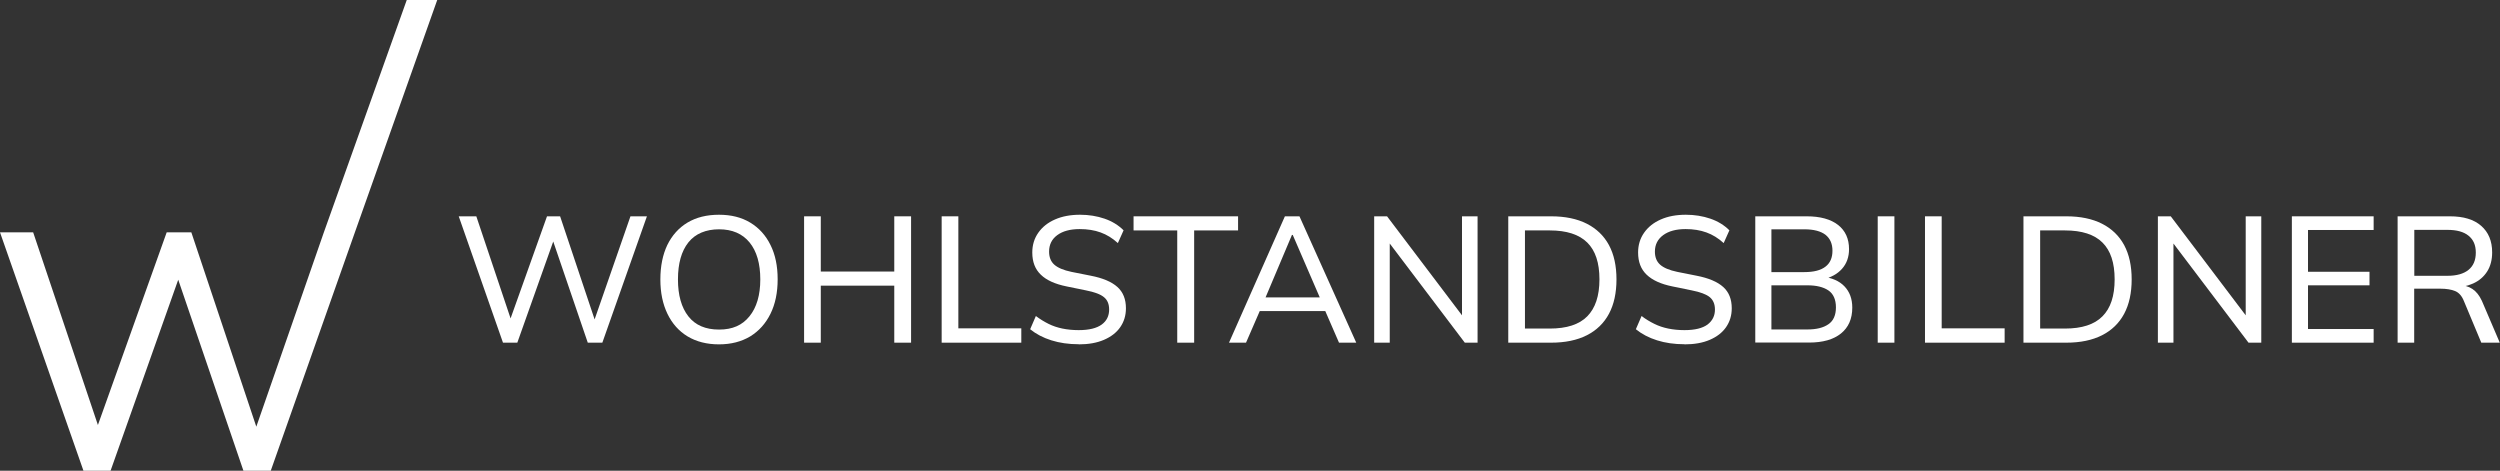 <?xml version="1.0" encoding="UTF-8"?>
<svg xmlns="http://www.w3.org/2000/svg" id="Ebene_2" viewBox="0 0 223.17 42.02">
  <rect x="0" y="0" width="223.17" height="42.02" fill="#333333" stroke="none"/>
  <defs>
    <style>.cls-1{fill:#fff;}</style>
  </defs>
  <g id="Ebene_1-2">
    <g>
      <g>
        <path class="cls-1" d="m44.9,30.59l-3.95-11.28h1.57l3.34,9.95h-.58l3.55-9.95h1.17l3.33,9.95h-.51l3.46-9.95h1.47l-3.98,11.28h-1.3l-3.25-9.52h.34l-3.38,9.52h-1.28Z"></path>
        <path class="cls-1" d="m58.95,24.94c0-1.18.21-2.21.62-3.07.42-.86,1.02-1.53,1.8-2,.79-.47,1.72-.7,2.81-.7s2.01.23,2.79.7c.78.47,1.39,1.14,1.81,2,.43.86.64,1.88.64,3.06s-.21,2.21-.64,3.08c-.43.87-1.03,1.54-1.81,2.02-.79.47-1.71.71-2.79.71s-2.02-.24-2.8-.71c-.78-.47-1.38-1.15-1.8-2.02s-.63-1.89-.63-3.06Zm1.57,0c0,1.41.31,2.51.93,3.3.62.79,1.53,1.18,2.74,1.18s2.07-.39,2.71-1.18c.64-.78.97-1.89.97-3.3s-.32-2.52-.96-3.3c-.64-.78-1.55-1.17-2.72-1.17s-2.12.39-2.74,1.17-.93,1.88-.93,3.3Z"></path>
        <path class="cls-1" d="m71.78,30.59v-11.28h1.49v4.93h6.56v-4.93h1.5v11.28h-1.5v-5.09h-6.56v5.09h-1.49Z"></path>
        <path class="cls-1" d="m84.06,30.59v-11.28h1.49v10h5.62v1.28h-7.11Z"></path>
        <path class="cls-1" d="m96.3,30.73c-.91,0-1.72-.12-2.45-.35s-1.36-.56-1.89-.99l.51-1.18c.37.28.75.51,1.13.7.38.19.8.33,1.24.42s.93.14,1.45.14c.93,0,1.61-.17,2.06-.5s.66-.78.66-1.34c0-.48-.15-.85-.46-1.1-.31-.26-.85-.46-1.62-.61l-1.71-.35c-1.04-.21-1.81-.56-2.31-1.05-.51-.49-.76-1.14-.76-1.98,0-.67.18-1.26.54-1.77.36-.51.85-.9,1.49-1.18s1.38-.42,2.23-.42c.79,0,1.52.12,2.19.35s1.24.58,1.7,1.04l-.51,1.14c-.48-.44-.99-.75-1.54-.95-.55-.2-1.17-.3-1.87-.3-.84,0-1.51.18-2,.54-.49.36-.73.85-.73,1.47,0,.49.15.88.46,1.16.31.28.82.5,1.54.65l1.71.34c1.09.21,1.88.55,2.39,1.01.51.46.76,1.09.76,1.9,0,.64-.17,1.2-.51,1.69-.34.49-.83.86-1.46,1.13-.63.27-1.38.4-2.24.4Z"></path>
        <path class="cls-1" d="m105.09,30.59v-10.02h-3.9v-1.26h9.33v1.26h-3.92v10.02h-1.5Z"></path>
        <path class="cls-1" d="m109.71,30.59l4.99-11.28h1.3l5.07,11.28h-1.54l-1.39-3.2.64.38h-6.86l.7-.38-1.39,3.2h-1.52Zm5.62-9.62l-2.5,5.92-.38-.34h5.81l-.3.34-2.56-5.92h-.06Z"></path>
        <path class="cls-1" d="m122.67,30.59v-11.28h1.15l7.07,9.34h-.38v-9.34h1.39v11.28h-1.14l-7.07-9.34h.37v9.34h-1.39Z"></path>
        <path class="cls-1" d="m134.64,30.59v-11.28h3.82c1.26,0,2.32.22,3.19.66.87.44,1.53,1.08,1.98,1.91.45.84.67,1.86.67,3.06s-.22,2.23-.67,3.07c-.45.84-1.11,1.48-1.98,1.92-.87.44-1.93.66-3.19.66h-3.82Zm1.49-1.26h2.22c1.5,0,2.62-.36,3.34-1.09.72-.73,1.09-1.82,1.09-3.3s-.36-2.57-1.09-3.29c-.73-.72-1.84-1.08-3.34-1.08h-2.22v8.75Z"></path>
        <path class="cls-1" d="m150.37,30.73c-.91,0-1.72-.12-2.45-.35-.73-.23-1.36-.56-1.89-.99l.51-1.18c.37.28.75.51,1.14.7.38.19.8.33,1.24.42.44.09.92.14,1.45.14.93,0,1.61-.17,2.06-.5.44-.34.66-.78.66-1.34,0-.48-.16-.85-.46-1.1s-.85-.46-1.62-.61l-1.71-.35c-1.04-.21-1.8-.56-2.31-1.05-.51-.49-.76-1.14-.76-1.98,0-.67.18-1.26.54-1.77.36-.51.85-.9,1.49-1.18.63-.28,1.38-.42,2.23-.42.79,0,1.52.12,2.19.35s1.24.58,1.7,1.04l-.51,1.14c-.48-.44-.99-.75-1.54-.95-.55-.2-1.17-.3-1.86-.3-.84,0-1.51.18-2,.54s-.74.85-.74,1.47c0,.49.15.88.46,1.16.31.28.82.5,1.54.65l1.71.34c1.09.21,1.88.55,2.39,1.01.51.46.76,1.09.76,1.9,0,.64-.17,1.2-.51,1.69-.34.49-.83.86-1.46,1.13-.63.27-1.38.4-2.24.4Z"></path>
        <path class="cls-1" d="m156.69,30.59v-11.28h4.59c1.21,0,2.15.26,2.8.77.65.51.98,1.23.98,2.16,0,.7-.21,1.29-.63,1.76-.42.47-1,.78-1.72.94v-.24c.83.1,1.48.38,1.94.86.46.48.7,1.11.7,1.9,0,1-.34,1.77-1.01,2.31-.67.54-1.62.81-2.85.81h-4.8Zm1.44-6.3h2.94c.84,0,1.47-.16,1.89-.49.42-.32.62-.8.62-1.42s-.21-1.09-.62-1.42c-.42-.32-1.04-.49-1.89-.49h-2.94v3.81Zm0,5.12h3.22c.79,0,1.41-.15,1.86-.46.45-.3.68-.81.68-1.51s-.23-1.22-.68-1.52-1.07-.45-1.86-.45h-3.22v3.94Z"></path>
        <path class="cls-1" d="m167.62,30.59v-11.28h1.49v11.28h-1.49Z"></path>
        <path class="cls-1" d="m171.84,30.59v-11.28h1.49v10h5.62v1.28h-7.11Z"></path>
        <path class="cls-1" d="m180.63,30.59v-11.28h3.82c1.26,0,2.32.22,3.19.66.87.44,1.53,1.08,1.98,1.91.45.84.67,1.86.67,3.06s-.22,2.23-.67,3.07c-.45.84-1.11,1.48-1.98,1.92s-1.93.66-3.19.66h-3.82Zm1.49-1.26h2.22c1.5,0,2.62-.36,3.34-1.09.73-.73,1.09-1.82,1.09-3.3s-.36-2.57-1.09-3.29c-.72-.72-1.84-1.08-3.34-1.08h-2.22v8.75Z"></path>
        <path class="cls-1" d="m192.63,30.59v-11.28h1.15l7.07,9.34h-.38v-9.34h1.39v11.28h-1.14l-7.07-9.34h.37v9.34h-1.39Z"></path>
        <path class="cls-1" d="m204.59,30.59v-11.28h7.3v1.22h-5.86v3.73h5.49v1.21h-5.49v3.9h5.86v1.22h-7.3Z"></path>
        <path class="cls-1" d="m214.03,30.59v-11.28h4.67c1.21,0,2.14.28,2.79.85s.98,1.35.98,2.37c0,.67-.15,1.24-.45,1.71s-.72.83-1.26,1.07-1.17.37-1.88.37l.27-.22h.38c.44,0,.83.11,1.17.33.34.22.62.57.85,1.06l1.6,3.74h-1.65l-1.55-3.71c-.18-.46-.45-.76-.79-.9-.35-.14-.78-.21-1.3-.21h-2.35v4.82h-1.49Zm1.49-5.97h2.96c.82,0,1.45-.18,1.88-.53.43-.35.65-.86.65-1.54s-.22-1.16-.65-1.51c-.43-.35-1.06-.52-1.88-.52h-2.96v4.1Z"></path>
      </g>
      <polygon class="cls-1" points="36.31 0 28.91 20.74 22.88 38.09 17.08 20.74 14.88 20.74 8.74 37.94 2.96 20.74 0 20.74 7.45 42.02 9.87 42.02 15.91 24.97 21.73 42.02 24.17 42.02 31.68 20.74 39.03 0 36.31 0"></polygon>
    </g>
  </g>
</svg>
